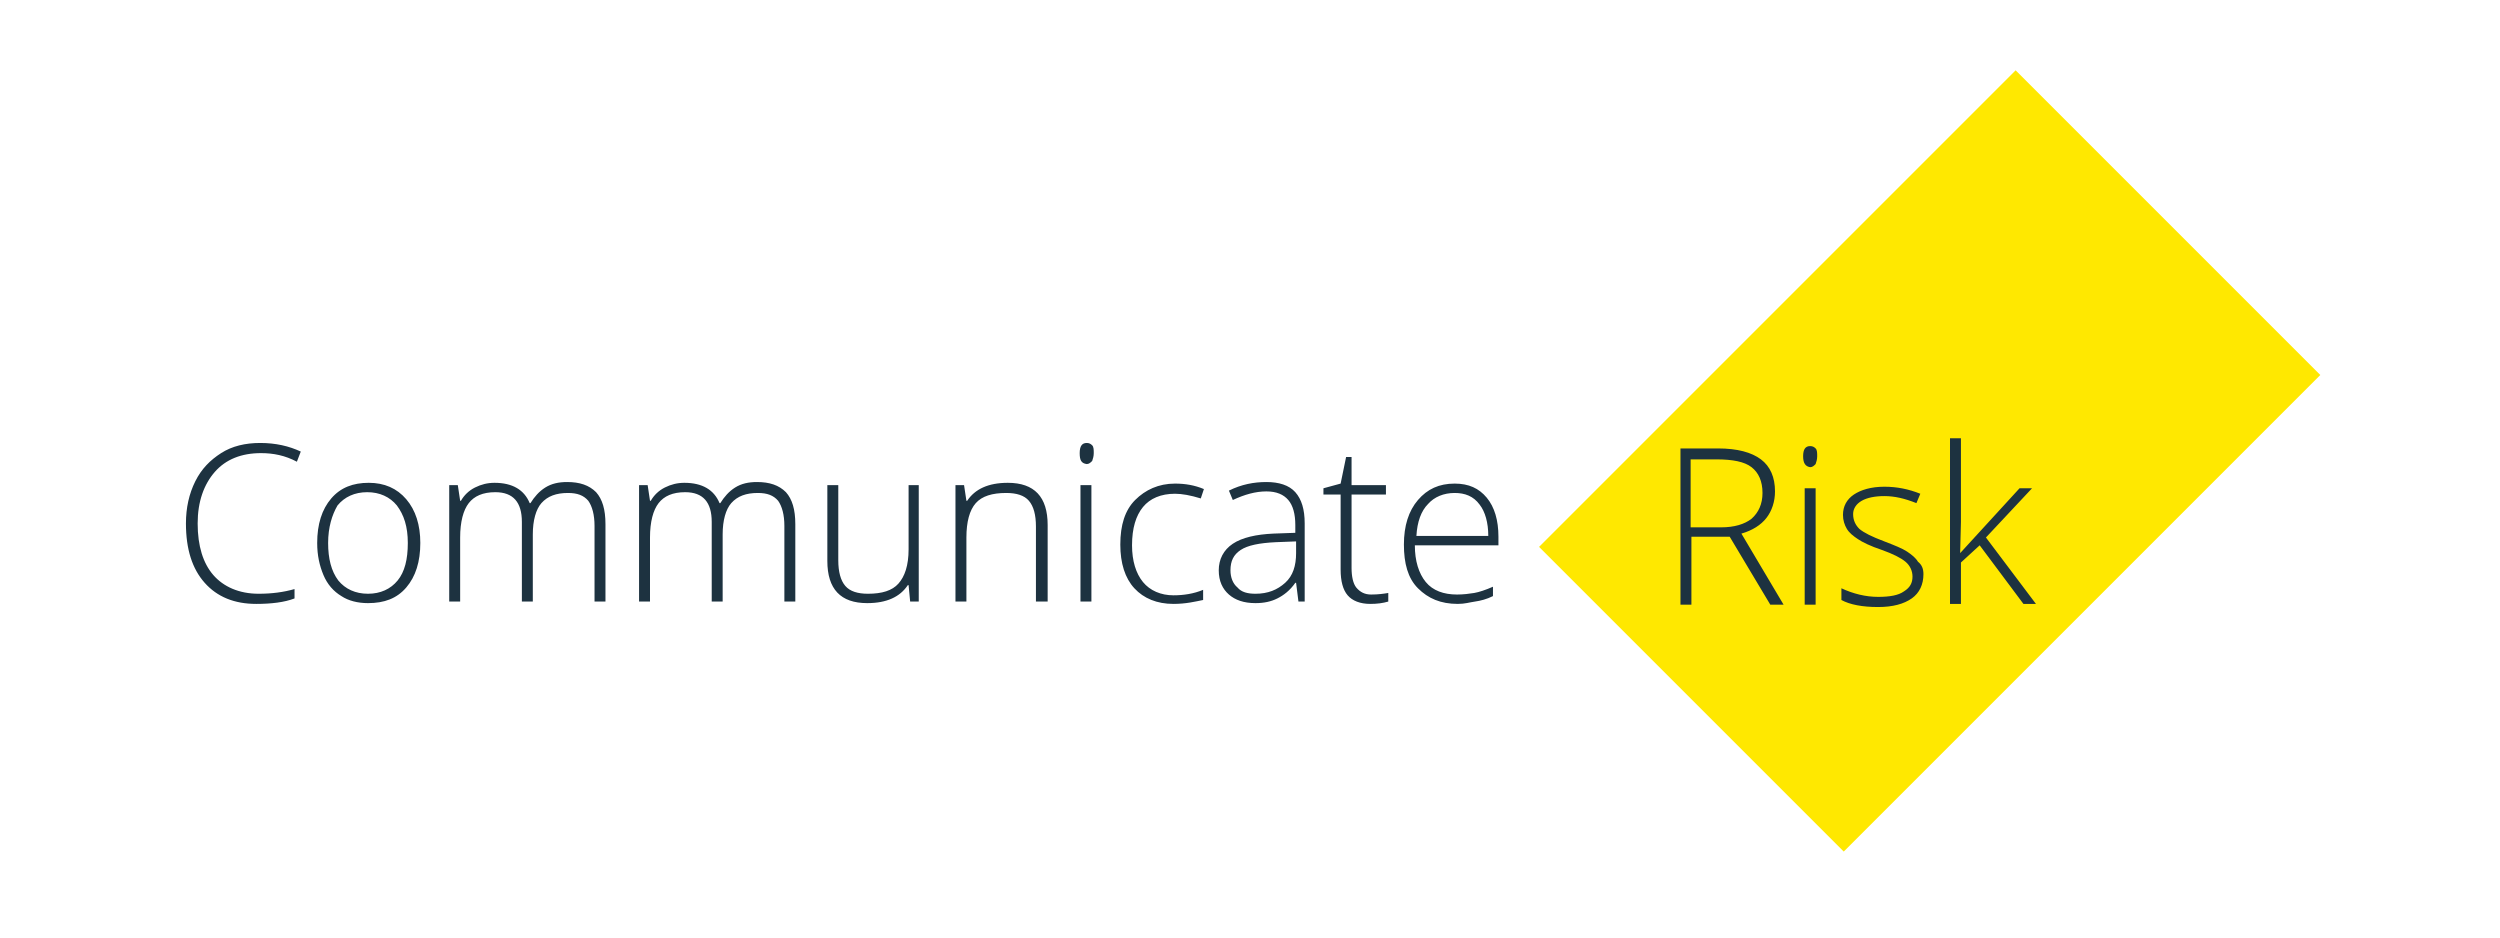 <?xml version="1.0" encoding="utf-8"?>
<!-- Generator: Adobe Illustrator 26.5.0, SVG Export Plug-In . SVG Version: 6.00 Build 0)  -->
<svg version="1.1" id="Layer_1" xmlns="http://www.w3.org/2000/svg" xmlns:xlink="http://www.w3.org/1999/xlink" x="0px" y="0px"
	 viewBox="0 0 320 120" style="enable-background:new 0 0 320 120;" xml:space="preserve">
<style type="text/css">
	.st0{fill-rule:evenodd;clip-rule:evenodd;fill:#1D3240;}
	.st1{fill-rule:evenodd;clip-rule:evenodd;fill:#FFE800;}
</style>
<path id="Communicate-Copy-3" class="st0" d="M33.4,58c-2.5,0-4.5,0.8-5.9,2.4s-2.2,3.8-2.2,6.6c0,2.9,0.7,5.1,2,6.6
	s3.3,2.4,5.8,2.4c1.7,0,3.2-0.2,4.6-0.6v1.2c-1.3,0.5-3,0.7-4.9,0.7c-2.8,0-5-0.9-6.6-2.7s-2.4-4.3-2.4-7.6c0-2,0.4-3.8,1.2-5.4
	s1.9-2.7,3.3-3.6s3.1-1.3,5-1.3c2,0,3.7,0.4,5.2,1.1L38,59.1C36.5,58.3,35,58,33.4,58L33.4,58z M53.8,69.5c0,2.4-0.6,4.3-1.8,5.7
	c-1.2,1.4-2.8,2-4.9,2c-1.3,0-2.5-0.3-3.4-0.9c-1-0.6-1.8-1.5-2.3-2.7s-0.8-2.5-0.8-4.1c0-2.4,0.6-4.3,1.8-5.7c1.2-1.4,2.8-2,4.8-2
	c2,0,3.6,0.7,4.8,2.1C53.2,65.3,53.8,67.2,53.8,69.5L53.8,69.5z M42,69.5c0,2,0.4,3.6,1.3,4.8c0.9,1.1,2.2,1.7,3.8,1.7
	c1.6,0,2.9-0.6,3.8-1.7c0.9-1.1,1.3-2.7,1.3-4.8c0-2.1-0.5-3.6-1.4-4.8c-0.9-1.1-2.2-1.7-3.8-1.7c-1.6,0-2.9,0.6-3.8,1.7
	C42.5,65.9,42,67.5,42,69.5L42,69.5z M76.1,77v-9.7c0-1.4-0.3-2.5-0.8-3.2c-0.6-0.7-1.4-1-2.6-1c-1.5,0-2.6,0.4-3.4,1.3
	c-0.7,0.8-1.1,2.2-1.1,4V77h-1.4V66.8c0-2.5-1.1-3.8-3.4-3.8c-1.6,0-2.7,0.5-3.4,1.4s-1.1,2.4-1.1,4.4V77h-1.4V62.1h1.1l0.3,2H59
	c0.4-0.7,1-1.3,1.8-1.7c0.8-0.4,1.6-0.6,2.5-0.6c2.3,0,3.8,0.9,4.5,2.6h0.1c0.5-0.8,1.1-1.5,1.9-2c0.8-0.5,1.7-0.7,2.8-0.7
	c1.6,0,2.8,0.4,3.7,1.3c0.8,0.9,1.2,2.2,1.2,4.1V77H76.1z M100.4,77v-9.7c0-1.4-0.3-2.5-0.8-3.2c-0.6-0.7-1.4-1-2.6-1
	c-1.5,0-2.6,0.4-3.4,1.3c-0.7,0.8-1.1,2.2-1.1,4V77h-1.4V66.8c0-2.5-1.1-3.8-3.4-3.8c-1.6,0-2.7,0.5-3.4,1.4
	c-0.7,0.9-1.1,2.4-1.1,4.4V77h-1.4V62.1h1.1l0.3,2h0.1c0.4-0.7,1-1.3,1.8-1.7c0.8-0.4,1.6-0.6,2.5-0.6c2.3,0,3.8,0.9,4.5,2.6h0.1
	c0.5-0.8,1.1-1.5,1.9-2c0.8-0.5,1.7-0.7,2.8-0.7c1.6,0,2.8,0.4,3.7,1.3c0.8,0.9,1.2,2.2,1.2,4.1V77H100.4z M107.3,62.1v9.6
	c0,1.5,0.3,2.6,0.9,3.3c0.6,0.7,1.6,1,2.9,1c1.8,0,3.1-0.4,3.9-1.3c0.8-0.9,1.3-2.3,1.3-4.4v-8.2h1.3V77h-1.1l-0.2-2.1h-0.1
	c-1,1.5-2.7,2.3-5.2,2.3c-3.4,0-5.1-1.8-5.1-5.4v-9.7H107.3z M132.6,77v-9.6c0-1.5-0.3-2.6-0.9-3.3s-1.6-1-2.9-1
	c-1.8,0-3.1,0.4-3.9,1.3c-0.8,0.9-1.2,2.4-1.2,4.4V77h-1.4V62.1h1.1l0.3,2h0.1c1-1.5,2.7-2.3,5.2-2.3c3.4,0,5.1,1.8,5.1,5.4V77
	H132.6z M139.7,77h-1.4V62.1h1.4V77z M138.2,58c0-0.9,0.3-1.3,0.9-1.3c0.3,0,0.5,0.1,0.7,0.3c0.2,0.2,0.2,0.6,0.2,1
	c0,0.4-0.1,0.7-0.2,1c-0.2,0.2-0.4,0.4-0.7,0.4C138.4,59.3,138.2,58.9,138.2,58L138.2,58z M150.2,77.3c-2.1,0-3.8-0.7-5-2
	c-1.2-1.3-1.8-3.2-1.8-5.6c0-2.5,0.6-4.4,1.9-5.7s3-2.1,5.1-2.1c1.3,0,2.5,0.2,3.7,0.7l-0.4,1.2c-1.3-0.4-2.4-0.6-3.3-0.6
	c-1.8,0-3.2,0.6-4.1,1.7c-0.9,1.1-1.4,2.7-1.4,4.9c0,2,0.5,3.6,1.4,4.7c0.9,1.1,2.3,1.7,3.9,1.7c1.3,0,2.6-0.2,3.8-0.7v1.3
	C153,77,151.8,77.3,150.2,77.3L150.2,77.3z M166.2,77l-0.3-2.4h-0.1c-0.7,1-1.5,1.6-2.3,2c-0.8,0.4-1.7,0.6-2.8,0.6
	c-1.5,0-2.6-0.4-3.4-1.1S156,74.4,156,73c0-1.4,0.6-2.6,1.8-3.4s3-1.2,5.2-1.3l2.8-0.1v-1c0-1.4-0.3-2.5-0.9-3.2s-1.5-1.1-2.8-1.1
	c-1.4,0-2.8,0.4-4.3,1.1l-0.5-1.2c1.6-0.8,3.2-1.1,4.8-1.1c1.6,0,2.9,0.4,3.7,1.3s1.2,2.2,1.2,4V77H166.2z M160.7,76
	c1.6,0,2.8-0.5,3.8-1.4s1.4-2.2,1.4-3.8v-1.5l-2.6,0.1c-2.1,0.1-3.6,0.4-4.5,1s-1.3,1.4-1.3,2.6c0,0.9,0.3,1.7,0.9,2.2
	C158.9,75.8,159.7,76,160.7,76L160.7,76z M175.5,76.1c0.9,0,1.6-0.1,2.2-0.2v1.1c-0.7,0.2-1.4,0.3-2.3,0.3c-1.3,0-2.3-0.4-2.9-1.1
	c-0.6-0.7-0.9-1.8-0.9-3.3v-9.6h-2.2v-0.8l2.2-0.6l0.7-3.4h0.7v3.6h4.4v1.2h-4.4v9.4c0,1.1,0.2,2,0.6,2.5
	C174.1,75.8,174.7,76.1,175.5,76.1L175.5,76.1z M186.6,77.3c-2.2,0-3.8-0.7-5.1-2s-1.8-3.2-1.8-5.6c0-2.4,0.6-4.3,1.8-5.7
	c1.2-1.4,2.7-2.1,4.7-2.1c1.8,0,3.1,0.6,4.1,1.8s1.5,2.9,1.5,5v1.1h-10.7c0,2,0.5,3.6,1.4,4.7s2.3,1.6,4,1.6c0.8,0,1.6-0.1,2.2-0.2
	s1.5-0.4,2.4-0.8v1.2c-0.8,0.4-1.6,0.6-2.3,0.7S187.5,77.3,186.6,77.3L186.6,77.3z M186.2,63.1c-1.4,0-2.6,0.5-3.4,1.4
	c-0.9,0.9-1.4,2.3-1.5,4.1h9.2c0-1.7-0.4-3.1-1.1-4C188.6,63.5,187.5,63.1,186.2,63.1L186.2,63.1z"/>
<path id="Path-1" class="st1" d="M197,70l39,39l61-61L258,9L197,70z"/>
<path id="Risk" class="st0" d="M216.5,68.7v8.7h-1.4v-20h4.8c2.5,0,4.3,0.5,5.5,1.4c1.2,0.9,1.8,2.3,1.8,4.1c0,1.3-0.4,2.5-1.1,3.4
	c-0.7,0.9-1.8,1.6-3.2,2l5.4,9.1h-1.7l-5.2-8.7H216.5z M216.5,67.5h3.8c1.7,0,3-0.4,3.9-1.1c0.9-0.8,1.4-1.9,1.4-3.3
	c0-1.5-0.5-2.6-1.4-3.3c-0.9-0.7-2.4-1-4.5-1h-3.3V67.5z M232.4,77.4H231V62.5h1.4V77.4z M230.8,58.4c0-0.9,0.3-1.3,0.9-1.3
	c0.3,0,0.5,0.1,0.7,0.3c0.2,0.2,0.2,0.6,0.2,1c0,0.4-0.1,0.7-0.2,1c-0.2,0.2-0.4,0.4-0.7,0.4C231.1,59.7,230.8,59.3,230.8,58.4
	L230.8,58.4z M246.2,73.5c0,1.3-0.5,2.4-1.5,3.1c-1,0.7-2.4,1.1-4.3,1.1c-2,0-3.6-0.3-4.7-0.9v-1.5c1.5,0.7,3.1,1.1,4.7,1.1
	c1.5,0,2.6-0.2,3.3-0.7c0.8-0.5,1.1-1.1,1.1-1.9c0-0.7-0.3-1.4-0.9-1.9c-0.6-0.5-1.6-1-3-1.5c-1.5-0.5-2.5-1-3.1-1.4
	c-0.6-0.4-1.1-0.8-1.4-1.3s-0.5-1.1-0.5-1.8c0-1.1,0.5-2,1.4-2.6c0.9-0.6,2.2-1,3.9-1c1.6,0,3.1,0.3,4.6,0.9l-0.5,1.2
	c-1.5-0.6-2.8-0.9-4.1-0.9c-1.2,0-2.2,0.2-2.9,0.6c-0.7,0.4-1.1,1-1.1,1.7c0,0.8,0.3,1.4,0.8,1.9c0.6,0.5,1.6,1,3.2,1.6
	c1.3,0.5,2.3,0.9,2.9,1.3c0.6,0.4,1.1,0.8,1.4,1.3C246,72.3,246.2,72.8,246.2,73.5L246.2,73.5z M250.9,70.8l7.6-8.3h1.6l-5.9,6.3
	l6.4,8.5H259l-5.6-7.5l-2.4,2.2v5.3h-1.4V56.1h1.4v10.7L250.9,70.8L250.9,70.8z"/>
</svg>
